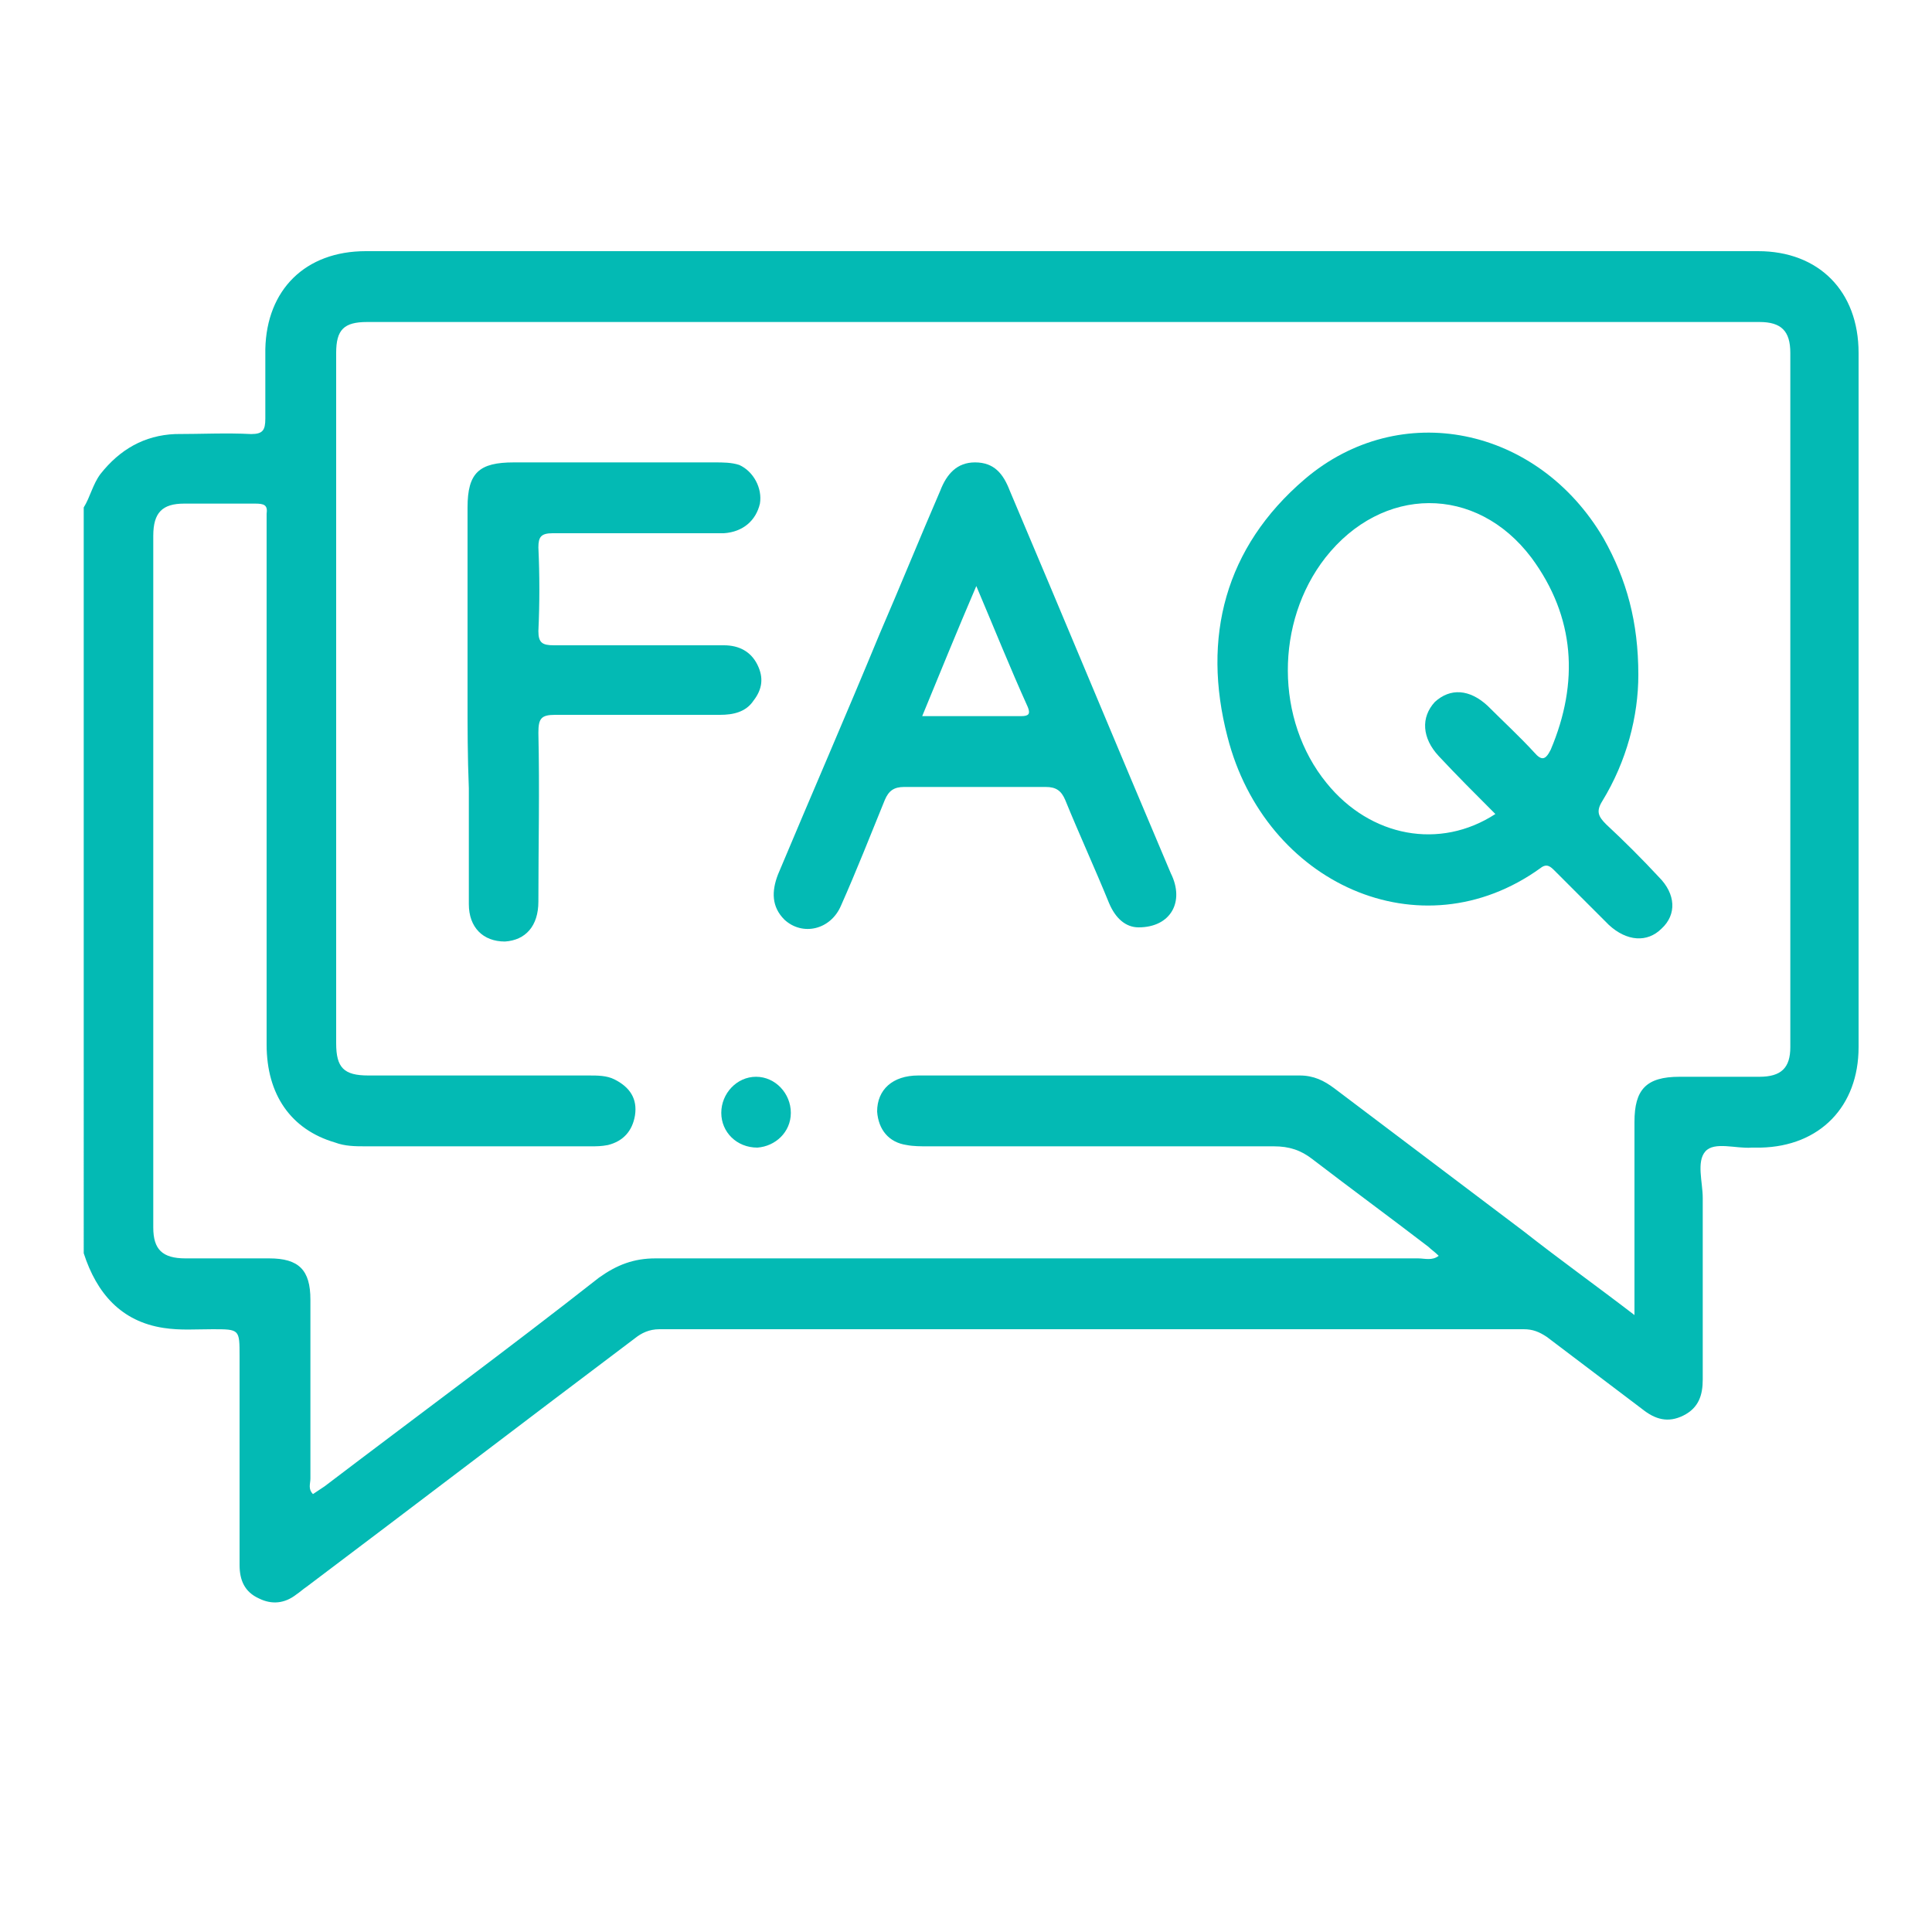 <svg xmlns="http://www.w3.org/2000/svg" xmlns:xlink="http://www.w3.org/1999/xlink" id="Layer_1" x="0px" y="0px" viewBox="0 0 150 150" style="enable-background:new 0 0 150 150;" xml:space="preserve"><style type="text/css">	.st0{fill:#03BAB4;}</style><g>	<path class="st0" d="M6.5,39.4c0.5-0.8,0.7-1.8,1.3-2.6c1.5-1.9,3.4-3,5.8-3.1c2,0,4-0.1,5.9,0c0.9,0,1.1-0.3,1.1-1.2  c0-1.8,0-3.6,0-5.4c0.1-4.6,3.1-7.6,7.8-7.6c36,0,72.1,0,108.1,0c4.7,0,7.8,3.1,7.8,7.9c0,18,0,35.9,0,53.9c0,4.6-3,7.7-7.6,7.8  c-0.2,0-0.4,0-0.7,0c-1.2,0.1-2.9-0.5-3.6,0.3c-0.7,0.8-0.2,2.4-0.2,3.6c0,4.7,0,9.4,0,14.1c0,1.2-0.3,2.2-1.5,2.8  c-1.2,0.6-2.2,0.3-3.2-0.5c-2.5-1.9-4.9-3.7-7.4-5.6c-0.6-0.4-1.1-0.6-1.8-0.6c-22.4,0-44.7,0-67.1,0c-0.8,0-1.4,0.3-1.9,0.7  c-8.5,6.4-17,12.9-25.5,19.3c-0.3,0.2-0.5,0.4-0.8,0.6c-0.9,0.7-1.9,0.8-2.9,0.3c-1.1-0.5-1.5-1.4-1.5-2.6c0-5.4,0-10.8,0-16.2  c0-2.1,0-2.1-2.1-2.1c-1.3,0-2.5,0.1-3.8-0.1c-3.3-0.5-5.2-2.7-6.2-5.8C6.5,78,6.5,58.7,6.5,39.4z M126.9,102.1c0-5.3,0-10.1,0-15  c0-2.5,0.9-3.5,3.5-3.5c2.1,0,4.1,0,6.2,0c1.7,0,2.4-0.7,2.4-2.3c0-18,0-35.9,0-53.9c0-1.7-0.7-2.4-2.4-2.4c-36,0-72.1,0-108.1,0  c-1.8,0-2.4,0.6-2.4,2.4c0,17.9,0,35.7,0,53.6c0,1.9,0.6,2.5,2.5,2.5c5.7,0,11.4,0,17.1,0c0.7,0,1.4,0,2,0.3  c1.2,0.6,1.8,1.5,1.6,2.8c-0.2,1.2-0.9,2-2.1,2.3C46.7,89,46.3,89,45.9,89c-5.8,0-11.7,0-17.5,0c-0.8,0-1.6,0-2.4-0.3  c-3.4-1-5.3-3.7-5.3-7.6c0-13.4,0-26.7,0-40.1c0-0.4,0-0.7,0-1.1c0.1-0.7-0.2-0.8-0.9-0.8c-1.8,0-3.7,0-5.5,0  c-1.7,0-2.4,0.7-2.4,2.5c0,17.9,0,35.8,0,53.7c0,1.7,0.7,2.4,2.5,2.4c2.2,0,4.3,0,6.5,0c2.3,0,3.2,0.9,3.2,3.2c0,4.6,0,9.2,0,13.9  c0,0.4-0.2,0.8,0.2,1.2c0.3-0.2,0.6-0.4,0.9-0.6c7.1-5.4,14.3-10.7,21.3-16.2c1.4-1,2.7-1.5,4.4-1.5c19.7,0,39.5,0,59.2,0  c0.5,0,1.1,0.2,1.6-0.2c-0.3-0.3-0.6-0.5-0.8-0.7c-3-2.3-6-4.5-9-6.8c-0.9-0.7-1.8-1-3-1c-9,0-18,0-26.9,0c-0.5,0-1.1,0-1.6-0.1  c-1.4-0.2-2.2-1.2-2.3-2.6c0-1.7,1.2-2.8,3.2-2.8c9.9,0,19.7,0,29.6,0c1.1,0,1.9,0.4,2.7,1c4.9,3.7,9.8,7.4,14.7,11.1  C121.1,97.8,123.9,99.8,126.9,102.1z"></path>	<path class="st0" d="M127.2,52.4c0,3.2-0.9,6.7-2.8,9.8c-0.5,0.8-0.3,1.2,0.3,1.8c1.4,1.3,2.8,2.7,4.1,4.1c1.3,1.3,1.4,2.9,0.2,4  c-1.1,1.1-2.7,1-4.1-0.3c-1.4-1.4-2.8-2.8-4.2-4.2c-0.3-0.3-0.6-0.6-1.1-0.2c-9.3,6.7-21.4,1.2-24.3-10.2c-2-7.7-0.2-14.7,6-20  c7.4-6.3,18.1-4.1,23.2,4.6C126.3,45,127.2,48.3,127.2,52.4z M116.1,63.2c-1.5-1.5-3-3-4.4-4.5c-1.3-1.4-1.4-3-0.3-4.2  c1.2-1.1,2.7-1,4.1,0.3c1.2,1.2,2.5,2.4,3.6,3.6c0.6,0.7,0.9,0.6,1.3-0.2c2.2-5.2,1.9-10.3-1.5-14.9c-4.3-5.7-11.6-5.6-16,0  C99,48.3,99,55.9,103,60.8C106.4,65,111.8,66,116.1,63.2z"></path>	<path class="st0" d="M88.4,72c-1,0-1.8-0.7-2.3-1.9c-1.1-2.7-2.3-5.3-3.4-8c-0.3-0.7-0.7-1-1.5-1c-3.7,0-7.4,0-11,0  c-0.8,0-1.2,0.3-1.5,1c-1.1,2.7-2.2,5.5-3.4,8.2c-0.8,1.9-3,2.4-4.4,1.1c-1-1-1-2.2-0.5-3.5c2.6-6.2,5.3-12.4,7.9-18.7  c1.6-3.7,3.1-7.4,4.7-11.1c0.5-1.3,1.3-2.2,2.7-2.2c1.5,0,2.2,0.9,2.7,2.2c4.2,9.9,8.3,19.8,12.5,29.7C92,70,90.9,72,88.4,72z   M75.8,45.5c-1.5,3.5-2.8,6.7-4.2,10.1c2.7,0,5.2,0,7.7,0c0.6,0,0.7-0.2,0.5-0.7C78.4,51.8,77.2,48.8,75.8,45.5z"></path>	<path class="st0" d="M36.3,54.3c0-5,0-10,0-14.9c0-2.7,0.9-3.5,3.6-3.5c5.2,0,10.4,0,15.6,0c0.6,0,1.3,0,1.9,0.2  c1.1,0.5,1.8,1.8,1.6,3c-0.3,1.3-1.3,2.2-2.8,2.3c-2.4,0-4.8,0-7.1,0c-2.1,0-4.1,0-6.2,0c-0.9,0-1.1,0.3-1.1,1.1  c0.1,2.2,0.1,4.3,0,6.5c0,0.9,0.3,1.1,1.2,1.1c4.4,0,8.8,0,13.2,0c1.2,0,2.1,0.5,2.6,1.5c0.5,1,0.4,1.9-0.3,2.8  c-0.6,0.9-1.6,1.1-2.6,1.1c-4.3,0-8.5,0-12.8,0c-1.1,0-1.3,0.3-1.3,1.4c0.1,4.4,0,8.7,0,13.1c0,1.9-1,3-2.6,3.1  c-1.7,0-2.8-1.1-2.8-2.9c0-3,0-6,0-9C36.3,58.7,36.3,56.5,36.3,54.3z"></path>	<path class="st0" d="M56,86.4c0-1.5,1.2-2.8,2.7-2.8c1.5,0,2.7,1.3,2.7,2.8c0,1.5-1.2,2.6-2.6,2.7C57.2,89.1,56,87.9,56,86.4z"></path></g></svg>